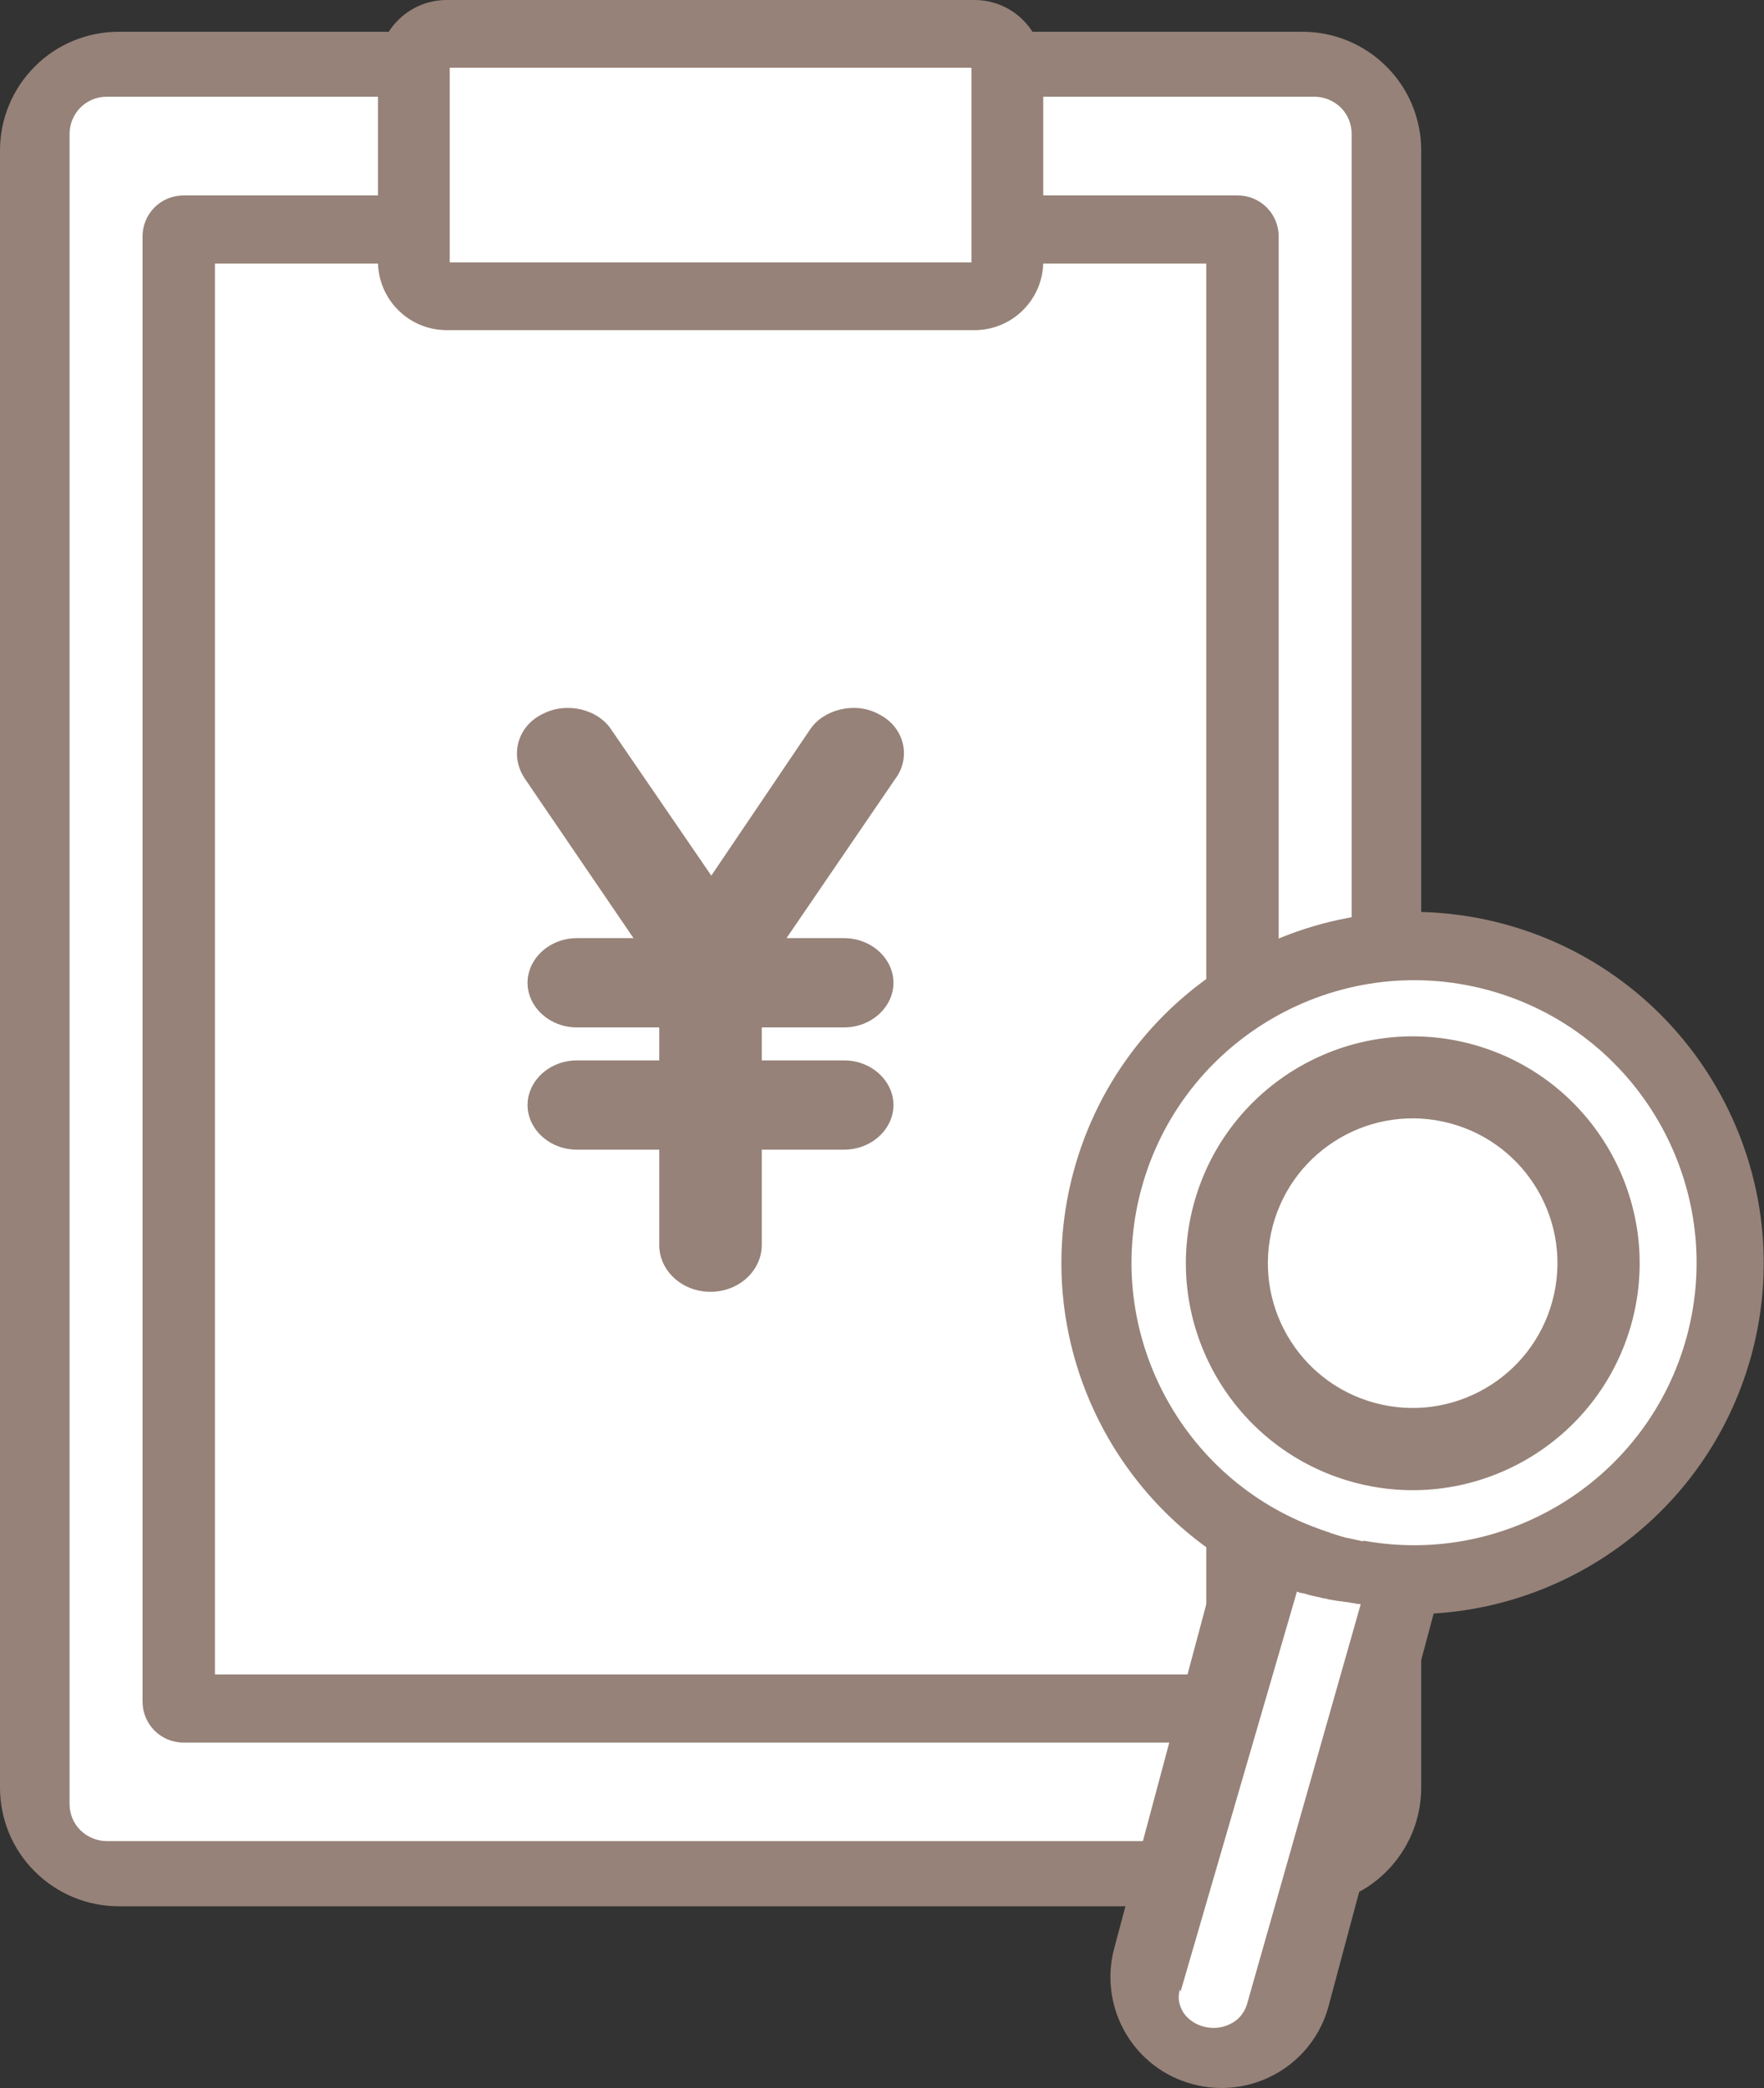 <?xml version="1.0" encoding="UTF-8"?><svg id="_レイヤー_2" xmlns="http://www.w3.org/2000/svg" viewBox="0 0 87.74 103.86"><rect x="0" y="0" width="87.74" height="103.86" fill="#333333" stroke="none"/><defs><style>.cls-1,.cls-2{fill-rule:evenodd;}.cls-1,.cls-3{fill:#968278;}.cls-2{fill:#fff;}</style></defs><g id="_そざい"><path class="cls-2" d="M68.65,7.48c0-1.02-.41-2.01-1.13-2.73-.72-.72-1.71-1.13-2.73-1.13H5.9c-1.02,0-2.01.41-2.73,1.13-.72.72-1.13,1.71-1.13,2.73v81.43c0,1.02.41,2.01,1.13,2.73.72.72,1.71,1.13,2.73,1.13h58.89c1.02,0,2.01-.41,2.73-1.13.72-.72,1.13-1.71,1.13-2.73V7.48h0Z"/><path class="cls-1" d="M70.69,7.48c0-1.56-.62-3.07-1.73-4.17-1.11-1.11-2.61-1.73-4.17-1.73H5.9c-1.56,0-3.07.62-4.17,1.73-1.11,1.11-1.73,2.61-1.73,4.17v81.43c0,1.56.62,3.07,1.73,4.17,1.11,1.11,2.61,1.73,4.17,1.73h58.89c1.56,0,3.07-.62,4.17-1.73,1.11-1.11,1.73-2.61,1.73-4.17V7.48h0ZM67.23,6.66v83.06c0,.49-.2.96-.54,1.31s-.82.54-1.31.54H5.31c-.49,0-.96-.2-1.31-.54-.35-.35-.54-.82-.54-1.31V6.66c0-.49.2-.97.54-1.31.35-.35.82-.54,1.31-.54h60.07c.49,0,.96.2,1.31.54.35.35.54.82.54,1.31h0Z"/><polygon class="cls-2" points="61.56 11.76 9.13 11.76 9.13 84.63 61.56 84.63 61.56 11.76 61.56 11.76"/><path class="cls-1" d="M63.6,11.76c0-1.13-.91-2.04-2.04-2.04H9.13c-1.13,0-2.04.91-2.04,2.04v72.87c0,1.13.91,2.04,2.04,2.04h52.43c1.13,0,2.04-.91,2.04-2.04V11.76h0ZM60,13.11v70.17H10.69V13.11h49.32Z"/><path class="cls-2" d="M49.85,3.42c0-.76-.62-1.38-1.38-1.38h-26.25c-.76,0-1.38.62-1.38,1.38v9.58c0,.76.62,1.38,1.38,1.38h26.25c.76,0,1.38-.62,1.38-1.38V3.42h0Z"/><path class="cls-1" d="M51.89,3.42c0-1.89-1.53-3.42-3.42-3.42h-26.25c-1.89,0-3.42,1.53-3.42,3.42v9.58c0,1.89,1.53,3.42,3.42,3.42h26.25c1.89,0,3.42-1.53,3.42-3.42V3.42h0ZM22.37,3.91v9.14h25.95V3.37h-25.95v.54Z"/><path class="cls-3" d="M44.6,38.64s0,0,0,0c.71-1.06.36-2.52-.93-3.14-1.15-.61-2.7-.22-3.37.77,0,0-4.92,7.28-4.92,7.28l-4.96-7.24c-.66-1.03-2.21-1.42-3.41-.81-1.28.61-1.65,2.06-.94,3.17,0,0,0,.01.01.02l5.43,7.97h-2.81c-1.38,0-2.46,1.03-2.46,2.22s1.08,2.22,2.46,2.22h4.09v1.64h-4.09c-1.38,0-2.46,1.03-2.46,2.22s1.08,2.22,2.46,2.22h4.09v4.74c0,1.28,1.13,2.33,2.55,2.33s2.55-1.06,2.55-2.33v-4.74h4.09c1.38,0,2.46-1.03,2.46-2.22s-1.08-2.22-2.46-2.22h-4.09v-1.64h4.09c1.38,0,2.46-1.03,2.46-2.22s-1.08-2.22-2.46-2.22h-2.86l5.47-8.01h0Z"/><path class="cls-2" d="M74.26,47.93c8.22,2.2,13.11,10.67,10.91,18.89-2.2,8.22-10.67,13.11-18.89,10.91-8.22-2.2-13.11-10.67-10.91-18.89,2.2-8.22,10.67-13.11,18.89-10.91h0Z"/><path class="cls-2" d="M63.01,76.44c1.02.54,2.11.98,3.26,1.29,1.16.31,2.32.48,3.47.52l-5.62,20.99c-.24.89-.82,1.65-1.62,2.12-.8.46-1.75.59-2.65.35h0c-.89-.24-1.65-.82-2.12-1.62-.46-.8-.59-1.75-.35-2.65l5.62-20.99h0Z"/><path class="cls-2" d="M72.66,53.9c4.93,1.32,7.85,6.39,6.53,11.32-1.32,4.93-6.39,7.85-11.32,6.53-4.93-1.32-7.85-6.39-6.53-11.32,1.32-4.93,6.39-7.85,11.32-6.53h0Z"/><path class="cls-1" d="M60.64,77.4l-5.22,19.5c-.38,1.42-.18,2.92.55,4.19.73,1.27,1.94,2.2,3.36,2.57,0,0,0,0,0,0,1.42.38,2.92.18,4.19-.55,1.27-.73,2.2-1.94,2.57-3.36l5.22-19.5c7.3-.44,13.82-5.47,15.82-12.91,2.49-9.31-3.04-18.89-12.35-21.39-9.31-2.49-18.89,3.04-21.39,12.35-1.99,7.44,1.14,15.06,7.24,19.09h0ZM58.68,98.95c-.06.22-.07.45-.02.67.04.16.1.31.19.46.34.53,1.02.84,1.71.77.21-.02.41-.08.6-.17.2-.09.38-.22.52-.38.16-.18.27-.38.34-.6l5.66-19.91-.12-.02h-.08s-.05-.02-.05-.02h-.05s-.01-.01-.01-.01h-.01s-.05-.01-.05-.01h-.03s0,0,0,0h-.02c-.09-.02-.17-.03-.26-.05h-.04s-.01,0-.01,0h-.02s-.04-.01-.04-.01h-.03s-.03-.01-.03-.01h-.03s-.02-.01-.02-.01h-.02s-.05-.01-.05-.01h-.04s-.01,0-.01,0c-.04,0-.08-.01-.11-.02h0s-.03,0-.03,0h-.07s-.02-.02-.02-.02h-.01s-.03,0-.03,0h-.05s-.03-.02-.03-.02h-.02s-.02,0-.02,0h-.03s-.05-.02-.05-.02h-.03s-.01,0-.01,0c-.04,0-.08-.02-.12-.03-.04,0-.08-.02-.12-.03h-.01s-.03,0-.03,0h-.05s-.03-.02-.03-.02h-.02s-.02-.01-.02-.01h-.03s-.05-.02-.05-.02h-.03s-.01-.01-.01-.01h-.02s-.07-.02-.07-.02h-.03s0,0,0,0c-.04,0-.07-.02-.11-.03h-.01s-.04-.01-.04-.01h-.05s-.02-.02-.02-.02h-.02s-.03-.01-.03-.01h-.03s-.03-.01-.03-.01h-.04s-.02-.02-.02-.02h-.01s-.04-.01-.04-.01c-.08-.02-.17-.05-.25-.07h-.02s0,0,0,0h-.03s-.05-.02-.05-.02h-.01s-.01,0-.01,0h-.05s-.04-.03-.04-.03l-.09-.03-5.9,20.28.11-.4ZM67.78,76.66h0s-.08-.02-.08-.02h0s-.08-.02-.08-.02h0c-.11-.02-.21-.04-.32-.07h-.03s-.05-.02-.05-.02h-.04s-.05-.02-.05-.02h-.05s-.05-.02-.05-.02h-.05s-.04-.02-.04-.02h-.05s-.04-.02-.04-.02l-.06-.02h-.03s-.09-.03-.09-.03l-.09-.03h-.03s-.06-.03-.06-.03h-.04s-.05-.03-.05-.03h-.04s-.05-.03-.05-.03h-.04s-.05-.03-.05-.03h-.05s-.04-.03-.04-.03l-.05-.02h-.03c-.1-.04-.21-.08-.31-.11h0s-.08-.03-.08-.03h0s-.08-.03-.08-.03h0c-6.81-2.44-10.72-9.75-8.82-16.86,2.01-7.49,9.72-11.94,17.21-9.94,7.49,2.01,11.94,9.72,9.94,17.21-1.91,7.11-8.95,11.48-16.07,10.19h0ZM73.19,51.93c-6.01-1.61-12.2,1.96-13.82,7.98-1.61,6.01,1.96,12.2,7.98,13.82,6.01,1.61,12.2-1.96,13.82-7.98,1.61-6.01-1.96-12.2-7.98-13.82h0ZM72.13,55.87c3.84,1.03,6.12,4.98,5.09,8.82-1.03,3.84-4.98,6.12-8.82,5.09-3.84-1.03-6.12-4.98-5.09-8.82,1.03-3.84,4.98-6.12,8.82-5.09h0Z"/></g></svg>